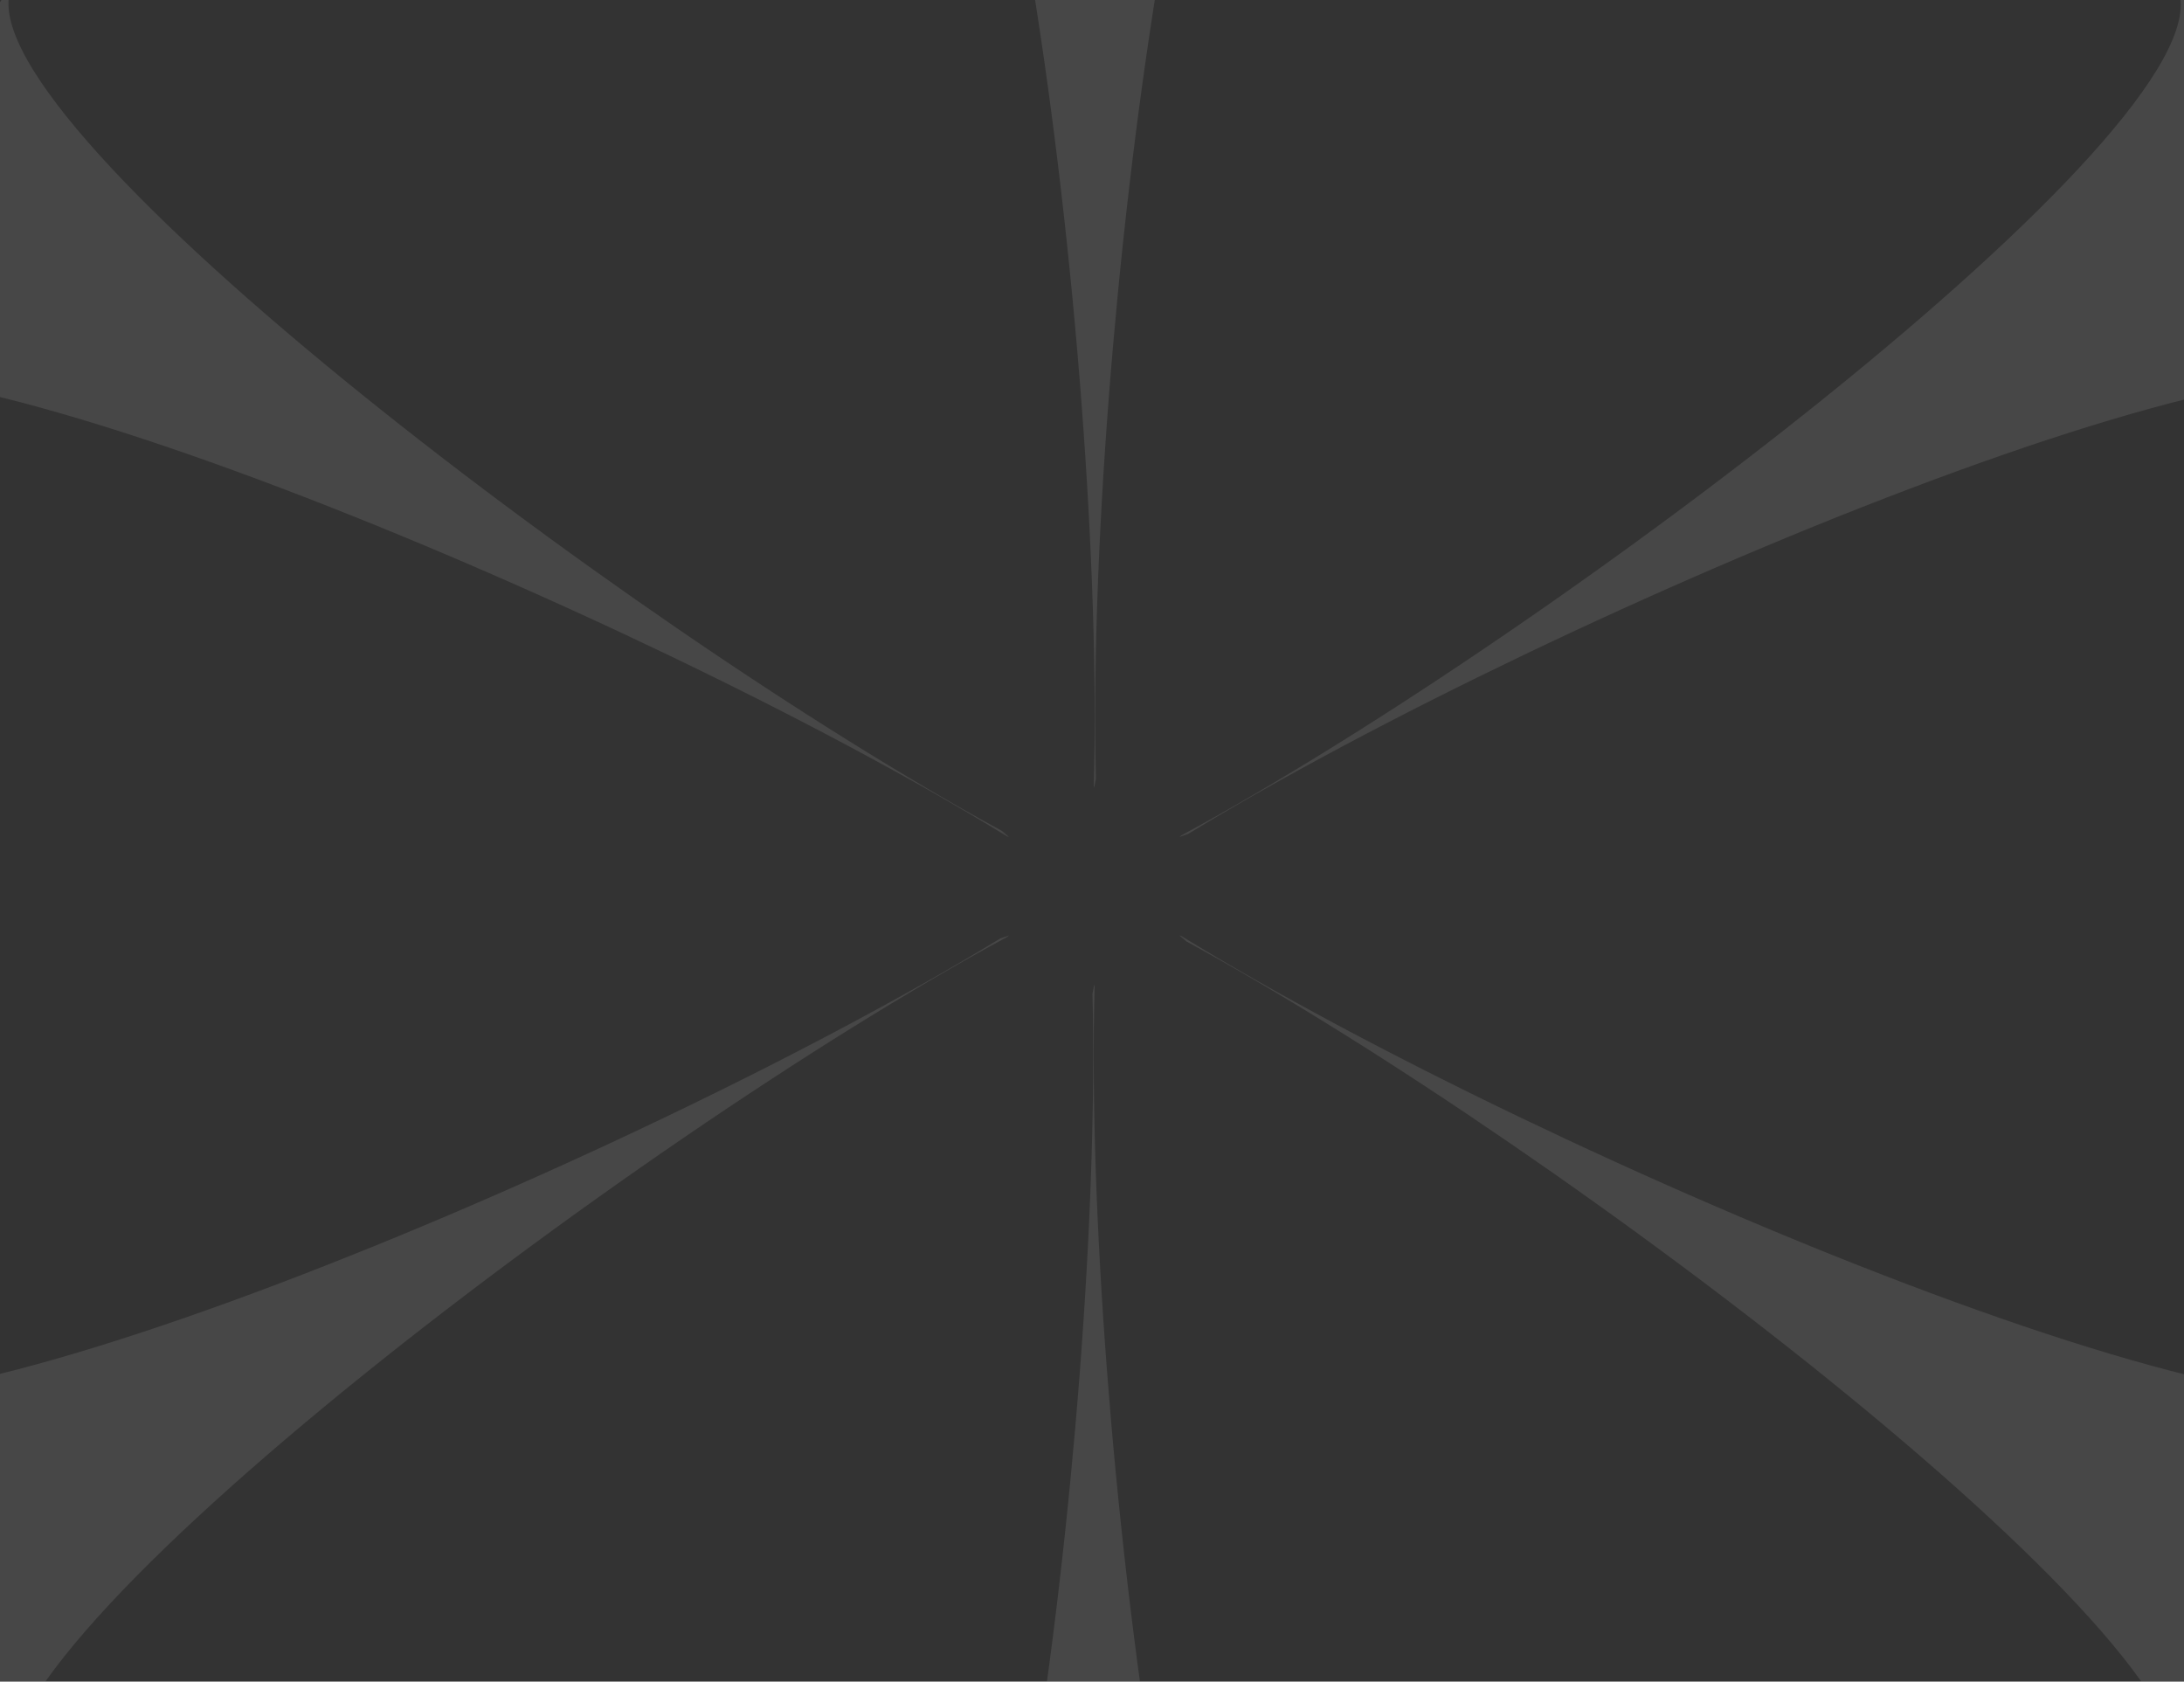 <?xml version="1.0" encoding="UTF-8"?> <svg xmlns="http://www.w3.org/2000/svg" width="2928" height="2254" viewBox="0 0 2928 2254" fill="none"><rect x="0" y="0" width="2928" height="2254" fill="#333333" stroke="none"/><mask id="mask0_1235_2693" style="mask-type:alpha" maskUnits="userSpaceOnUse" x="0" y="0" width="2928" height="2254"><rect width="2928" height="2254" fill="black"></rect></mask><g mask="url(#mask0_1235_2693)"><g opacity="0.1"><path fill-rule="evenodd" clip-rule="evenodd" d="M1466.39 1052.96C1482.48 477.032 1337.27 -667.747 1145.55 -672.253L1145.05 -674.906L1788.85 -674.906L1788.34 -672.166C1598.65 -659.807 1455.04 466.708 1469.26 1043.55L1466.95 1055.95L1466.39 1052.96Z" fill="white"></path><path fill-rule="evenodd" clip-rule="evenodd" d="M1467.51 1322.72C1451.41 1898.64 1596.63 3043.52 1788.37 3047.98L1788.86 3050.64H1145.07L1145.58 3047.89C1335.25 3035.49 1478.85 1909.08 1464.65 1332.23L1466.96 1319.78L1467.51 1322.72Z" fill="white"></path><path fill-rule="evenodd" clip-rule="evenodd" d="M2917.09 2396.2L2919.22 2398.02L3241.12 1840.48L3238.57 1839.58C3138.77 2003.32 2074.88 1556.75 1584.15 1254.86L1581.21 1253.82L1590.8 1262.02C2097.47 1538.14 3001.22 2225.74 2917.09 2396.2Z" fill="white"></path><path fill-rule="evenodd" clip-rule="evenodd" d="M1349.81 1120.88C859.085 818.986 -204.868 372.385 -304.652 536.145L-307.203 535.244L14.694 -22.297L16.814 -20.484C-67.298 149.977 836.432 837.568 1343.1 1113.68L1352.71 1121.9L1349.81 1120.88Z" fill="white"></path><path fill-rule="evenodd" clip-rule="evenodd" d="M1583.54 1119.91L1581.21 1121.9L1593.13 1117.69C2085.59 816.959 3132.94 378.095 3238.5 536.174L3241.12 535.248L2919.22 -22.293L2917.18 -20.544C3009.12 147.748 2090.35 845.877 1583.54 1119.91Z" fill="white"></path><path fill-rule="evenodd" clip-rule="evenodd" d="M1350.39 1255.82C843.581 1529.85 -75.179 2227.97 16.758 2396.26L14.7 2398.03L-307.197 1840.48L-304.562 1839.55C-198.986 1997.62 848.325 1558.77 1340.79 1258.04L1352.71 1253.83L1350.39 1255.82Z" fill="white"></path></g></g></svg> 